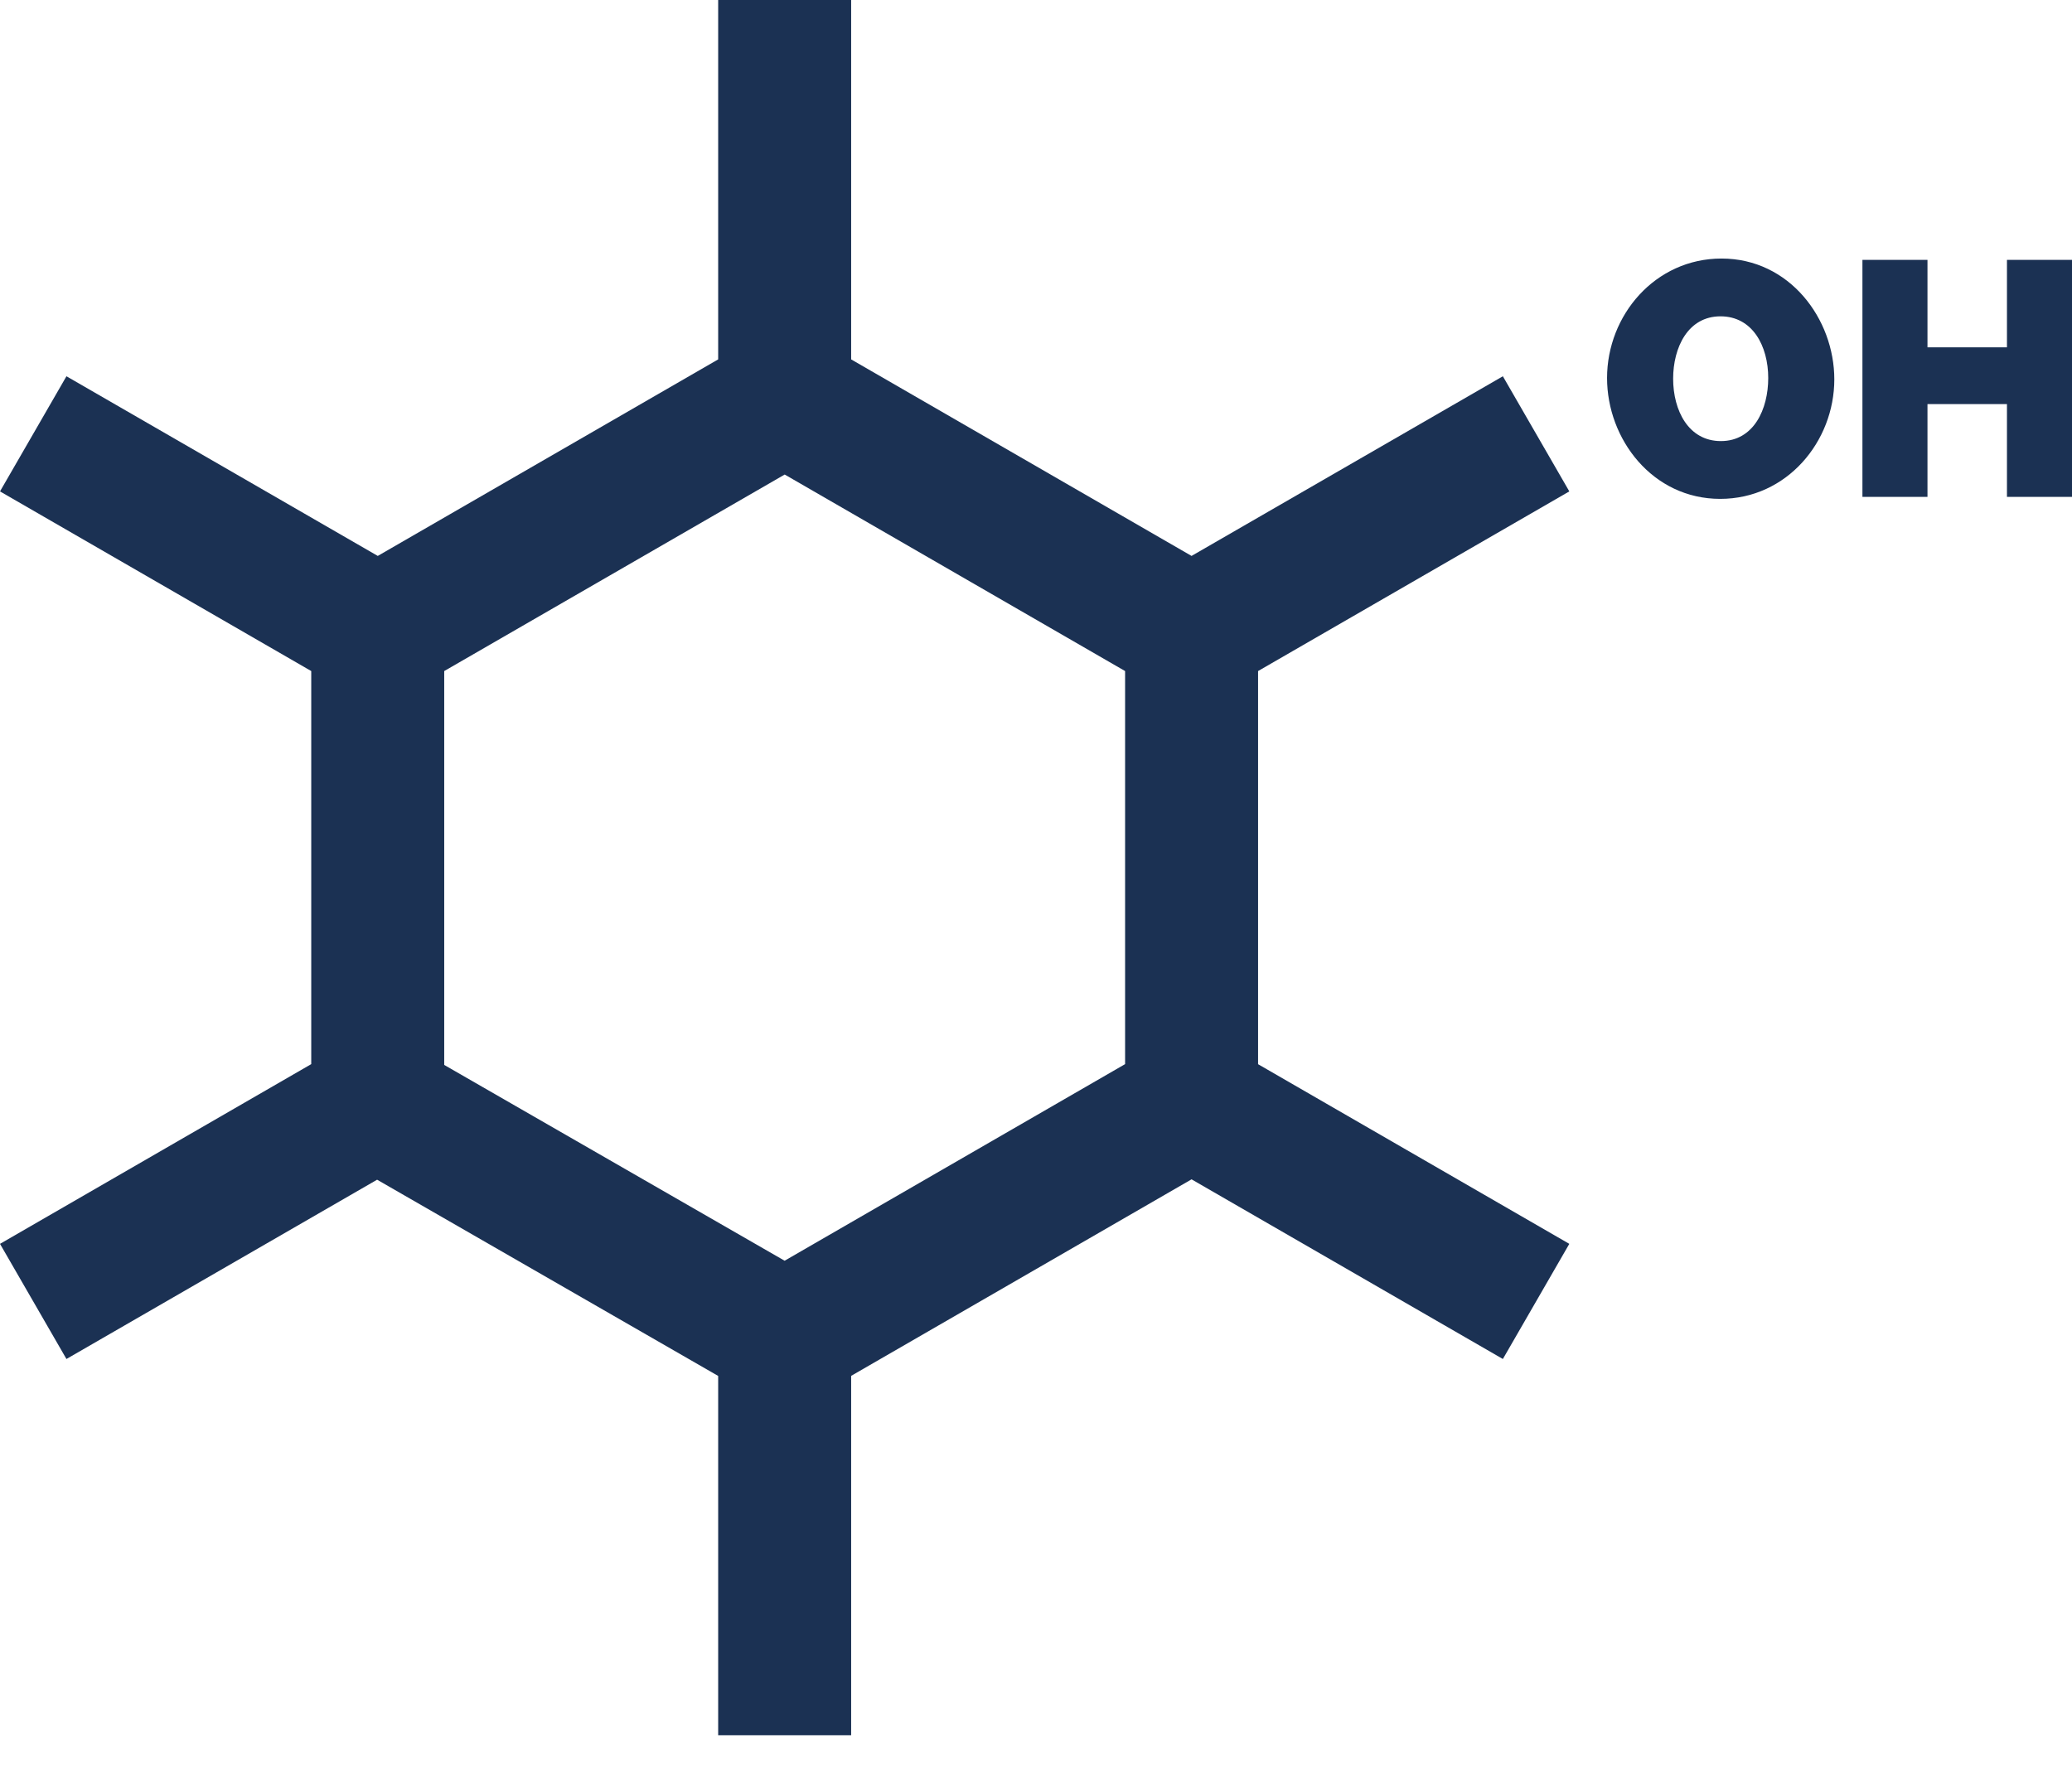 <svg xmlns="http://www.w3.org/2000/svg" fill="none" viewBox="0 0 28 24" height="24" width="28">
<path fill="#1B3153" d="M17.001 14.382V9.069H17.001L21.207 6.641L20.309 5.085L16.102 7.513L11.502 4.857V0H9.705V4.857L5.105 7.513L0.898 5.085L0 6.641L4.206 9.069V14.381L0 16.81L0.898 18.366L5.096 15.943L9.705 18.595V23.451H11.502V18.594L16.102 15.938L20.309 18.366L21.207 16.81L17.001 14.382ZM15.204 14.381H15.204L10.603 17.038L6.003 14.392V9.069L10.604 6.413L15.204 9.069V14.381Z"></path>
<path fill="#1B3153" d="M23.264 3.494C22.366 3.494 21.717 4.261 21.717 5.109C21.717 5.934 22.33 6.742 23.246 6.742C24.148 6.742 24.788 5.966 24.788 5.127C24.788 4.311 24.184 3.494 23.264 3.494ZM23.255 5.961C22.817 5.961 22.61 5.547 22.61 5.118C22.61 4.699 22.808 4.275 23.25 4.275C23.683 4.275 23.895 4.676 23.895 5.109C23.895 5.528 23.701 5.961 23.255 5.961Z"></path>
<path fill="#1B3153" d="M27.121 3.512V4.694H26.047V3.512H25.168V6.715H26.047V5.461H27.121V6.715H28V3.512H27.121Z"></path>
</svg>
